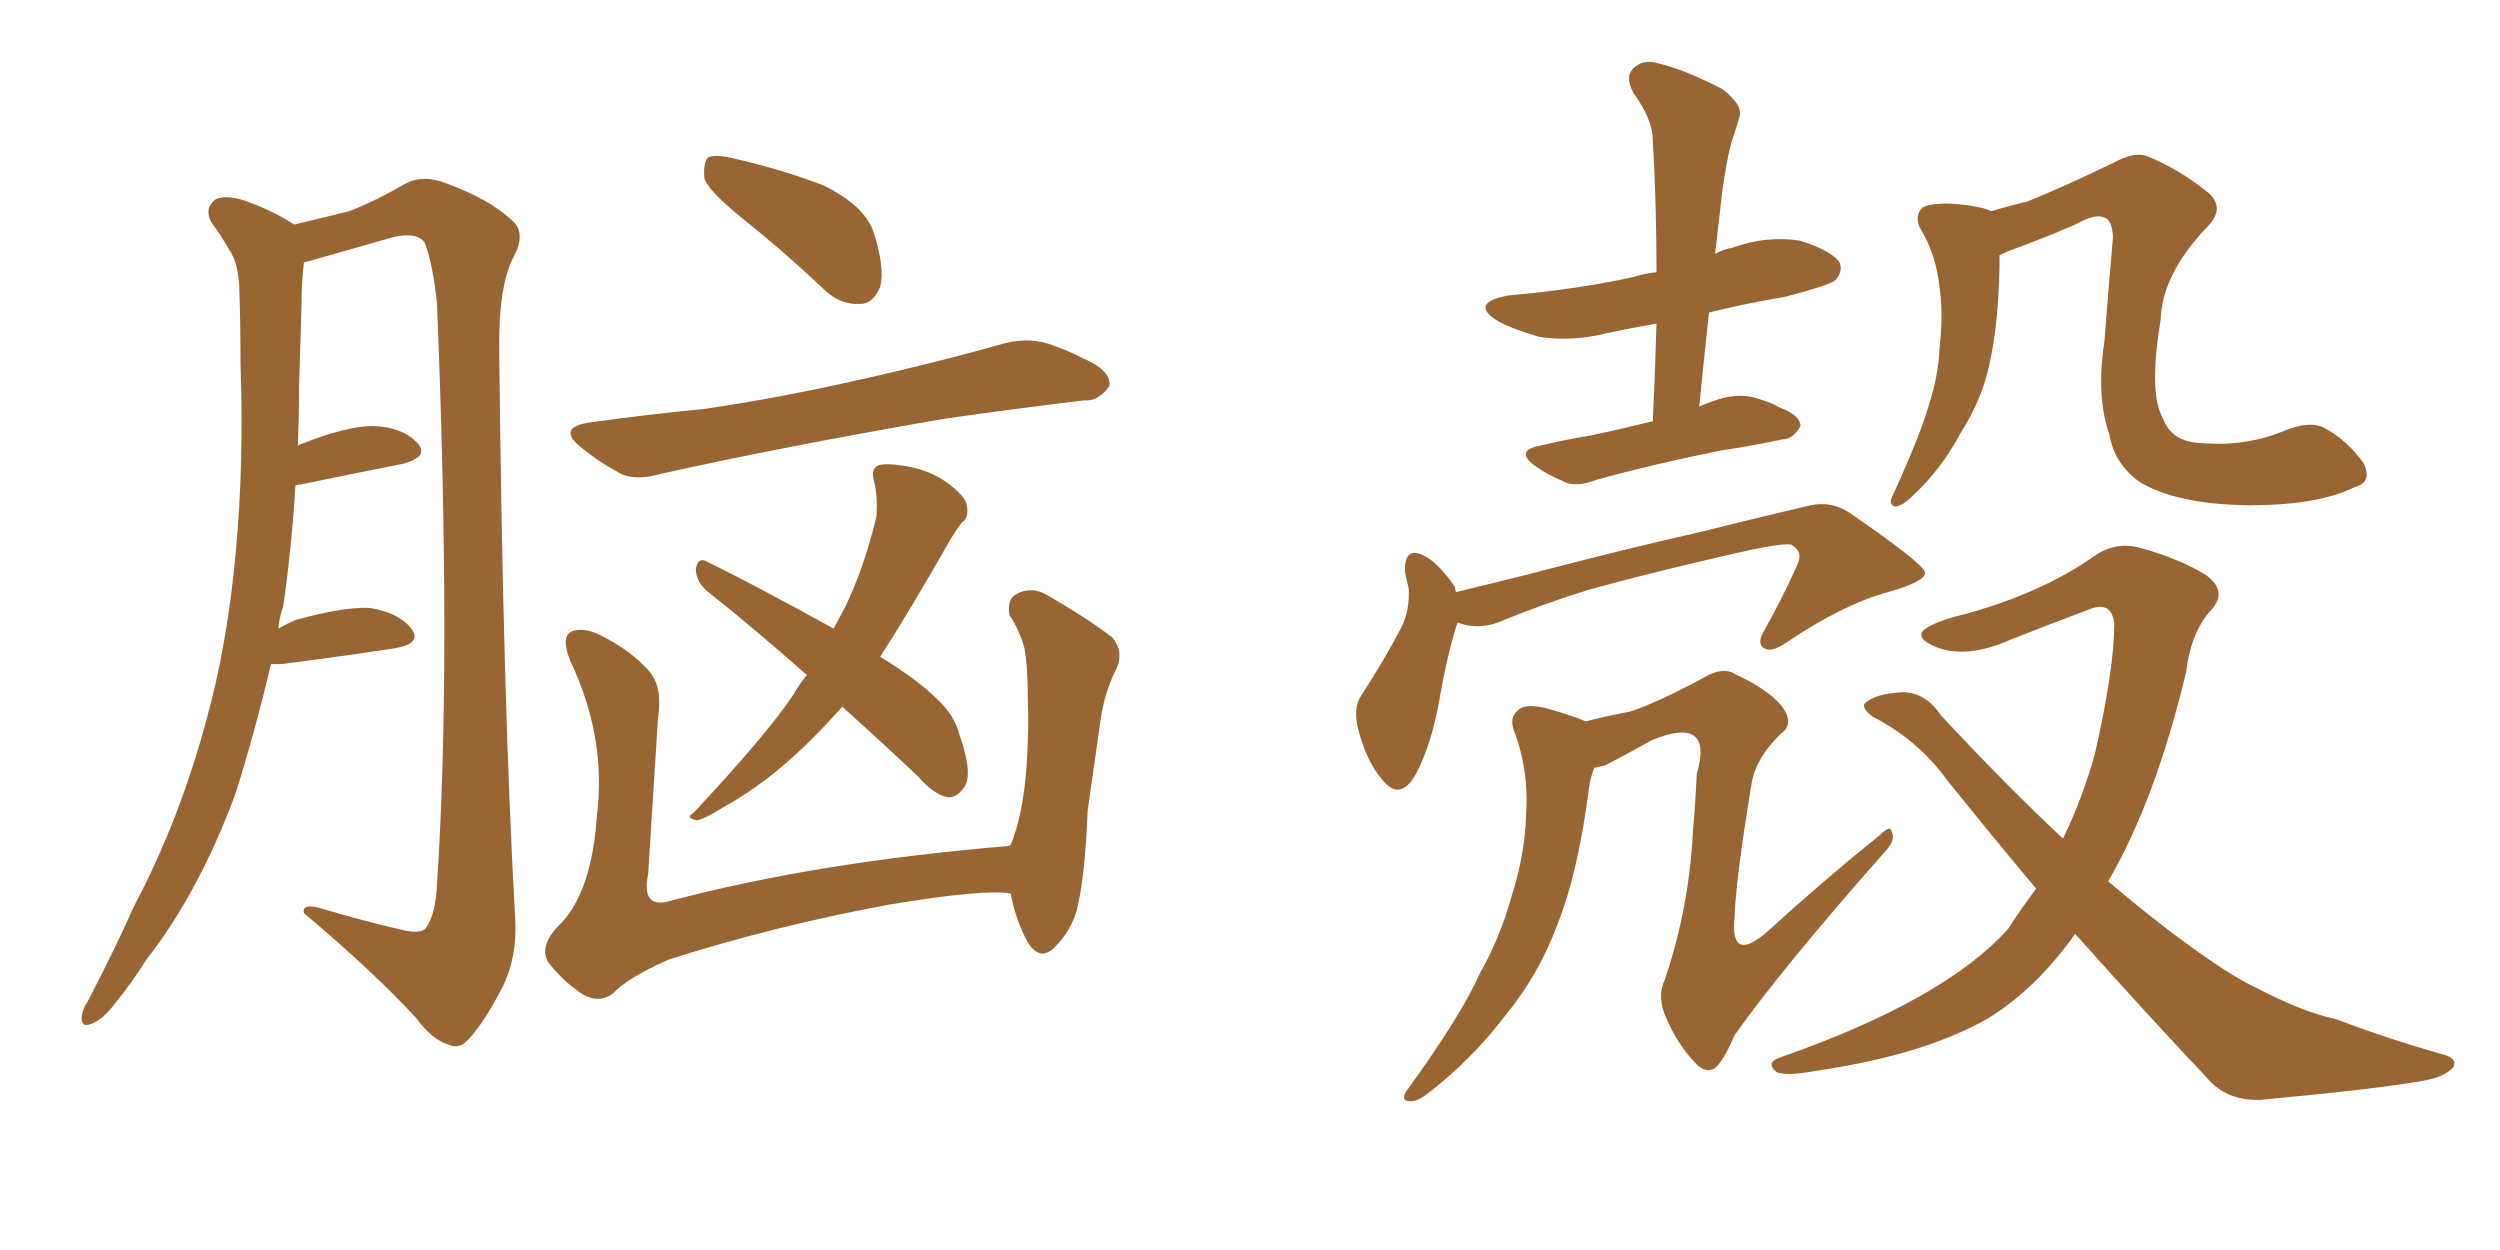 <svg xmlns="http://www.w3.org/2000/svg" xmlns:xlink="http://www.w3.org/1999/xlink" width="300" height="150"><path fill="#996633" padding="10" d="M32.52 79.69L32.52 79.69Q30.62 87.74 28.27 95.21L28.27 95.21Q23.88 107.08 17.58 115.14L17.58 115.14Q15.82 117.92 13.92 120.26L13.92 120.26Q12.30 122.46 10.84 122.90L10.84 122.90Q9.67 123.34 9.81 121.88L9.81 121.88Q9.96 121.00 10.55 120.12L10.55 120.12Q13.48 114.55 16.11 108.69L16.11 108.69Q21.53 98.44 24.76 86.43L24.76 86.43Q27.25 77.49 28.27 66.50L28.27 66.50Q29.30 55.66 28.86 43.65L28.86 43.65Q28.86 38.53 28.71 34.42L28.71 34.42Q28.56 31.49 27.54 30.03L27.54 30.03Q26.37 27.98 25.34 26.66L25.34 26.66Q24.46 24.90 25.93 23.88L25.93 23.88Q27.39 23.29 30.03 24.32L30.03 24.32Q33.11 25.49 35.30 26.95L35.30 26.95Q39.55 25.93 41.89 25.34L41.89 25.34Q44.68 24.32 48.78 21.97L48.78 21.97Q50.83 20.95 53.47 21.97L53.47 21.97Q58.74 23.88 61.52 26.51L61.52 26.51Q63.13 27.98 61.67 30.76L61.67 30.76Q59.77 34.28 59.91 42.33L59.91 42.33Q60.35 84.23 61.82 110.16L61.82 110.16Q62.11 114.70 60.35 118.36L60.35 118.36Q58.15 122.61 56.40 124.51L56.40 124.51Q55.22 125.98 53.91 125.39L53.91 125.39Q51.86 124.80 49.95 122.17L49.95 122.17Q44.97 116.75 36.47 109.57L36.47 109.57Q36.18 108.25 38.96 109.13L38.96 109.13Q43.36 110.45 47.75 111.47L47.75 111.47Q50.54 112.21 51.12 111.33L51.12 111.33Q52.29 109.72 52.44 106.05L52.44 106.05Q54.20 79.69 52.44 36.47L52.44 36.47Q52.00 31.93 50.98 29.15L50.98 29.15Q50.10 27.83 47.31 28.42L47.31 28.42Q42.63 29.74 38.09 31.05L38.09 31.05Q37.06 31.35 36.47 31.49L36.47 31.49Q36.18 33.98 36.18 36.62L36.18 36.62Q36.04 41.46 35.89 46.44L35.89 46.44Q35.89 49.80 35.74 53.47L35.74 53.47Q35.89 53.32 36.04 53.32L36.04 53.32Q41.60 51.12 44.82 51.12L44.82 51.12Q48.34 51.27 50.10 53.17L50.10 53.17Q51.56 54.79 48.34 55.66L48.34 55.66Q43.07 56.69 36.04 58.15L36.04 58.15Q35.60 58.15 35.45 58.30L35.45 58.30Q35.01 65.63 33.98 72.80L33.98 72.80Q33.54 73.97 33.40 75.44L33.40 75.44Q34.42 74.85 35.45 74.41L35.45 74.41Q41.16 72.80 44.38 72.95L44.38 72.95Q47.90 73.54 49.37 75.44L49.37 75.44Q50.68 77.20 47.46 77.78L47.46 77.78Q41.75 78.66 33.84 79.69L33.84 79.69Q33.11 79.69 32.52 79.69ZM88.92 26.07L88.92 26.07Q84.96 22.85 84.52 21.39L84.52 21.39Q84.38 19.48 84.96 18.90L84.96 18.90Q85.84 18.46 88.18 19.04L88.18 19.04Q93.90 20.36 98.88 22.27L98.88 22.27Q103.86 24.76 104.88 27.98L104.88 27.98Q106.20 32.23 105.62 34.42L105.62 34.42Q104.74 36.47 103.27 36.47L103.27 36.47Q100.78 36.62 98.88 34.72L98.88 34.72Q93.90 30.03 88.92 26.07ZM70.90 50.68L70.90 50.68Q78.22 49.66 84.52 49.07L84.52 49.07Q93.60 47.75 103.86 45.41L103.86 45.41Q112.35 43.51 120.70 41.16L120.70 41.16Q123.78 40.43 126.42 41.46L126.42 41.46Q128.76 42.33 129.79 42.92L129.79 42.92Q133.30 44.38 133.15 46.29L133.15 46.29Q131.84 48.19 130.08 48.05L130.08 48.05Q122.61 48.93 113.38 50.24L113.38 50.24Q93.90 53.61 79.39 56.84L79.39 56.84Q75.88 57.86 73.97 56.54L73.97 56.54Q71.78 55.37 70.02 53.91L70.02 53.91Q66.50 51.27 70.90 50.68ZM101.07 84.81L101.07 84.81Q97.56 88.77 94.34 91.55L94.34 91.55Q90.82 94.63 86.87 96.83L86.87 96.83Q84.52 98.29 83.64 98.44L83.64 98.44Q82.18 98.14 83.20 97.56L83.20 97.56Q91.99 88.18 95.21 83.35L95.21 83.35Q95.95 82.03 96.83 81.01L96.83 81.01Q90.53 75.44 84.81 70.90L84.81 70.90Q83.50 69.73 83.50 68.26L83.50 68.26Q83.79 66.80 84.81 67.38L84.81 67.38Q90.23 70.02 100.05 75.44L100.05 75.44Q100.78 73.97 101.37 72.95L101.37 72.95Q103.71 68.12 105.18 61.96L105.18 61.96Q105.32 59.47 104.88 57.71L104.88 57.71Q104.44 56.25 105.47 55.81L105.47 55.81Q106.79 55.52 109.57 56.10L109.57 56.10Q112.06 56.69 113.96 58.15L113.96 58.15Q115.87 59.62 116.02 60.64L116.02 60.64Q116.31 62.11 115.43 62.70L115.43 62.70Q114.84 63.43 113.96 64.89L113.96 64.89Q109.13 73.39 105.62 78.81L105.62 78.81Q110.16 81.59 112.50 83.94L112.50 83.94Q114.55 85.84 115.14 88.18L115.14 88.18Q116.89 93.16 115.58 94.63L115.58 94.63Q114.70 95.80 113.67 95.65L113.67 95.65Q112.06 95.36 110.16 93.16L110.16 93.16Q105.18 88.48 101.07 84.81ZM121.29 107.23L121.29 107.23L121.29 107.23Q118.21 106.64 106.79 108.54L106.79 108.54Q93.16 111.04 80.27 115.14L80.27 115.14Q75.29 117.33 73.54 119.24L73.54 119.24Q71.92 120.41 70.02 119.38L70.02 119.38Q67.53 117.77 65.77 115.43L65.77 115.43Q64.60 113.38 67.38 110.74L67.38 110.74Q71.04 106.79 71.63 97.85L71.63 97.85Q72.80 88.48 68.41 79.25L68.41 79.25Q67.24 76.32 68.70 75.73L68.70 75.73Q70.17 75.29 71.92 76.17L71.92 76.17Q75.59 77.93 77.93 80.57L77.93 80.57Q79.54 82.47 78.96 86.13L78.96 86.13Q78.37 95.65 77.78 104.88L77.78 104.88Q76.90 109.13 80.42 108.11L80.42 108.11Q98.14 103.42 121.14 101.51L121.14 101.51Q121.14 101.37 121.29 101.37L121.29 101.37Q122.75 97.85 123.19 91.99L123.19 91.99Q123.49 87.45 123.34 83.79L123.34 83.79Q123.34 79.83 122.90 77.64L122.90 77.64Q122.17 75.29 121.14 73.83L121.14 73.83Q120.85 71.92 121.88 71.34L121.88 71.34Q123.63 70.31 125.54 71.34L125.54 71.34Q130.37 74.12 133.45 76.46L133.45 76.46Q135.06 78.37 133.74 80.71L133.74 80.71Q132.57 83.20 132.13 85.99L132.13 85.99Q131.40 91.11 130.52 97.27L130.52 97.27Q130.22 105.18 129.20 109.28L129.20 109.28Q128.47 111.77 126.56 113.67L126.56 113.67Q124.80 115.43 123.34 113.09L123.34 113.09Q121.88 110.45 121.29 107.23ZM198.34 50.54L198.34 50.54Q198.63 44.24 198.78 38.82L198.78 38.82Q195.56 39.40 192.77 39.99L192.77 39.99Q188.67 41.02 184.72 40.43L184.72 40.43Q181.64 39.55 179.74 38.53L179.74 38.53Q176.22 36.33 181.05 35.45L181.05 35.45Q189.26 34.72 196.00 33.25L196.00 33.25Q197.31 32.81 198.78 32.67L198.78 32.67Q198.78 24.46 198.34 16.85L198.34 16.85Q198.34 14.36 196.00 11.13L196.00 11.13Q194.97 9.23 196.00 8.20L196.00 8.20Q197.17 7.03 199.07 7.62L199.07 7.62Q202.15 8.35 206.69 10.69L206.69 10.69Q209.18 12.60 208.74 14.06L208.74 14.06Q208.30 15.53 207.71 17.29L207.71 17.29Q207.13 19.63 206.69 22.85L206.69 22.85Q206.25 26.51 205.81 30.47L205.81 30.47Q206.84 29.88 207.86 29.74L207.86 29.74Q211.82 28.27 215.92 28.86L215.92 28.86Q219.73 30.03 220.75 31.49L220.75 31.49Q221.19 32.67 220.17 33.69L220.17 33.69Q219.29 34.28 214.31 35.60L214.31 35.60Q209.18 36.47 205.08 37.50L205.08 37.50Q204.49 42.92 203.91 48.78L203.91 48.78Q204.93 48.34 206.25 47.90L206.25 47.90Q208.74 47.17 210.64 47.75L210.64 47.75Q212.70 48.34 213.28 48.78L213.28 48.78Q216.06 49.80 216.06 51.12L216.06 51.12Q215.19 52.73 213.87 52.73L213.87 52.73Q210.50 53.47 206.54 54.05L206.54 54.05Q197.90 55.81 191.60 57.57L191.60 57.57Q188.96 58.59 187.50 57.71L187.50 57.71Q185.74 56.98 184.28 55.96L184.28 55.96Q181.64 54.05 184.86 53.47L184.86 53.47Q187.94 52.73 190.72 52.29L190.72 52.29Q194.24 51.56 198.34 50.54ZM174.90 74.71L174.90 74.71Q173.73 78.22 172.71 84.08L172.71 84.08Q171.83 89.06 170.07 92.58L170.07 92.58Q168.02 96.53 165.67 93.31L165.67 93.31Q164.06 91.41 163.04 87.74L163.04 87.74Q162.30 84.96 163.33 83.50L163.33 83.50Q166.26 78.96 168.16 75.29L168.16 75.29Q169.19 73.24 169.04 70.61L169.04 70.61Q168.75 69.29 168.60 68.70L168.60 68.70Q168.46 65.33 171.09 66.80L171.09 66.80Q172.71 67.68 174.61 70.46L174.61 70.46Q174.61 70.90 174.76 71.04L174.76 71.04Q179.00 70.02 183.11 68.99L183.11 68.99Q195.41 65.77 203.32 64.01L203.32 64.01Q210.94 62.11 217.24 60.64L217.24 60.64Q220.02 60.06 222.36 61.82L222.36 61.82Q230.86 67.68 231.01 68.70L231.01 68.70Q231.15 69.73 226.61 71.04L226.61 71.04Q221.19 72.51 214.45 77.05L214.45 77.05Q212.55 78.37 211.67 77.78L211.67 77.78Q210.79 77.20 211.67 75.73L211.67 75.73Q213.72 72.07 215.19 68.85L215.19 68.85Q216.06 67.09 215.92 66.65L215.92 66.65Q215.92 65.92 214.89 65.33L214.89 65.33Q213.28 65.19 207.13 66.65L207.13 66.65Q197.02 68.99 190.72 70.75L190.72 70.75Q185.01 72.51 179.74 74.71L179.74 74.71Q177.25 75.59 174.90 74.71ZM191.31 92.14L191.31 92.14Q190.72 93.60 190.58 95.36L190.58 95.36Q189.26 105.03 186.91 110.89L186.91 110.89Q184.72 116.89 180.62 121.88L180.62 121.88Q176.51 127.29 171.09 131.40L171.09 131.40Q169.92 132.28 168.90 132.13L168.90 132.13Q168.16 131.98 168.75 130.96L168.75 130.96Q175.34 121.88 177.54 116.89L177.54 116.89Q180.03 112.50 181.35 107.67L181.35 107.67Q182.96 102.69 183.11 98.14L183.11 98.14Q183.54 92.43 181.64 87.60L181.64 87.60Q181.05 85.84 182.52 84.96L182.52 84.96Q183.69 84.38 186.47 85.25L186.47 85.25Q188.96 85.99 190.28 86.57L190.28 86.57Q192.48 85.99 195.56 85.40L195.56 85.40Q198.78 84.38 204.49 81.30L204.49 81.30Q206.69 79.98 208.15 80.86L208.15 80.86Q212.84 83.06 214.16 85.25L214.16 85.25Q215.19 87.01 213.72 88.04L213.72 88.04Q210.79 90.82 210.21 93.90L210.21 93.90Q208.30 105.47 208.15 110.01L208.15 110.01Q207.57 115.72 212.11 111.77L212.11 111.77Q218.85 105.62 225.59 100.20L225.59 100.20Q226.90 98.88 227.05 99.90L227.05 99.90Q227.49 100.93 226.03 102.39L226.03 102.39Q213.87 116.16 208.15 124.22L208.15 124.22Q206.84 127.29 205.81 128.17L205.81 128.17Q204.64 128.91 203.32 127.44L203.32 127.44Q201.27 125.24 199.95 122.17L199.95 122.17Q198.78 119.68 199.80 117.48L199.80 117.48Q202.73 108.84 203.17 99.46L203.17 99.46Q203.47 96.09 203.61 92.87L203.61 92.87Q204.64 89.36 203.32 88.33L203.32 88.33Q202.00 87.30 198.34 88.77L198.34 88.77Q195.41 90.38 192.63 91.85L192.63 91.85Q191.89 91.99 191.31 92.14ZM282.57 58.45L282.57 58.45Q278.17 60.64 269.82 60.64L269.82 60.64Q261.18 60.50 256.79 57.86L256.79 57.86Q253.71 55.66 253.13 52.15L253.13 52.15Q251.51 47.61 252.54 40.87L252.54 40.87Q252.98 35.01 253.56 28.42L253.56 28.42Q253.42 26.22 252.39 26.07L252.39 26.07Q251.37 25.63 249.02 26.95L249.02 26.95Q245.65 28.42 241.70 29.88L241.70 29.88Q240.82 30.18 239.94 30.62L239.94 30.62Q239.94 31.20 239.94 32.08L239.94 32.08Q239.79 38.96 238.77 43.51L238.77 43.51Q237.89 47.90 235.25 52.00L235.25 52.00Q232.91 56.40 229.39 59.62L229.39 59.62Q228.37 60.64 227.49 60.79L227.49 60.79Q226.61 60.64 227.05 59.62L227.05 59.62Q230.42 52.29 231.45 48.63L231.45 48.63Q232.62 45.12 232.76 41.60L232.76 41.60Q233.20 37.79 232.76 34.57L232.76 34.57Q232.32 30.47 230.42 27.39L230.42 27.39Q229.69 25.93 230.71 24.90L230.71 24.90Q231.74 24.32 234.52 24.46L234.52 24.46Q237.89 24.76 238.92 25.34L238.92 25.34Q241.41 24.61 243.31 24.17L243.31 24.17Q248.00 22.27 253.71 19.48L253.71 19.48Q256.20 18.16 257.67 18.75L257.67 18.75Q261.33 20.21 264.84 23.00L264.84 23.00Q267.19 24.90 264.84 27.25L264.84 27.25Q259.42 32.96 259.28 38.38L259.28 38.38Q257.81 47.17 259.57 50.24L259.57 50.24Q260.60 53.03 264.11 53.17L264.11 53.17Q269.53 53.61 274.07 51.71L274.07 51.71Q277.29 50.39 279.05 51.42L279.05 51.42Q281.69 52.88 283.59 55.52L283.59 55.52Q284.77 57.86 282.57 58.45ZM249.02 112.06L249.02 112.06L249.02 112.06Q244.34 118.65 238.62 122.17L238.62 122.17Q231.01 126.56 218.12 128.47L218.12 128.47Q214.16 129.20 213.13 128.61L213.13 128.61Q211.82 127.44 213.72 126.86L213.72 126.86Q233.35 119.97 240.97 111.47L240.97 111.47Q242.58 108.98 244.34 106.64L244.34 106.64Q239.06 100.34 233.64 93.60L233.64 93.60Q230.13 88.77 224.71 85.99L224.71 85.99Q223.54 85.11 223.68 84.52L223.68 84.52Q224.85 83.20 228.52 83.06L228.52 83.06Q231.15 83.20 232.91 85.84L232.91 85.84Q240.82 94.34 247.56 100.63L247.56 100.63Q249.90 95.80 251.37 90.53L251.37 90.53Q253.71 80.27 253.71 74.85L253.71 74.85Q253.42 72.07 250.78 73.10L250.78 73.10Q246.09 74.85 241.26 76.76L241.26 76.76Q235.99 79.10 232.32 77.64L232.32 77.64Q229.83 76.61 230.86 75.59L230.86 75.59Q232.18 74.56 235.84 73.68L235.84 73.68Q244.92 71.19 251.22 66.80L251.22 66.80Q253.86 64.89 256.93 65.77L256.93 65.77Q261.62 67.09 264.70 68.99L264.70 68.99Q267.33 70.90 265.43 73.10L265.43 73.10Q262.94 75.73 262.35 80.57L262.35 80.57Q258.69 95.95 252.98 105.76L252.98 105.76Q258.84 110.74 263.82 114.26L263.82 114.26Q267.92 117.19 270.70 118.51L270.70 118.51Q276.27 121.44 280.37 122.31L280.37 122.31Q286.52 124.66 293.26 126.56L293.26 126.56Q294.87 127.00 294.43 128.03L294.43 128.03Q293.41 129.20 291.06 129.64L291.06 129.64Q285.50 130.66 271.29 131.98L271.29 131.98Q267.19 132.13 264.84 129.35L264.84 129.35Q257.37 121.44 249.02 112.06Z"/></svg>